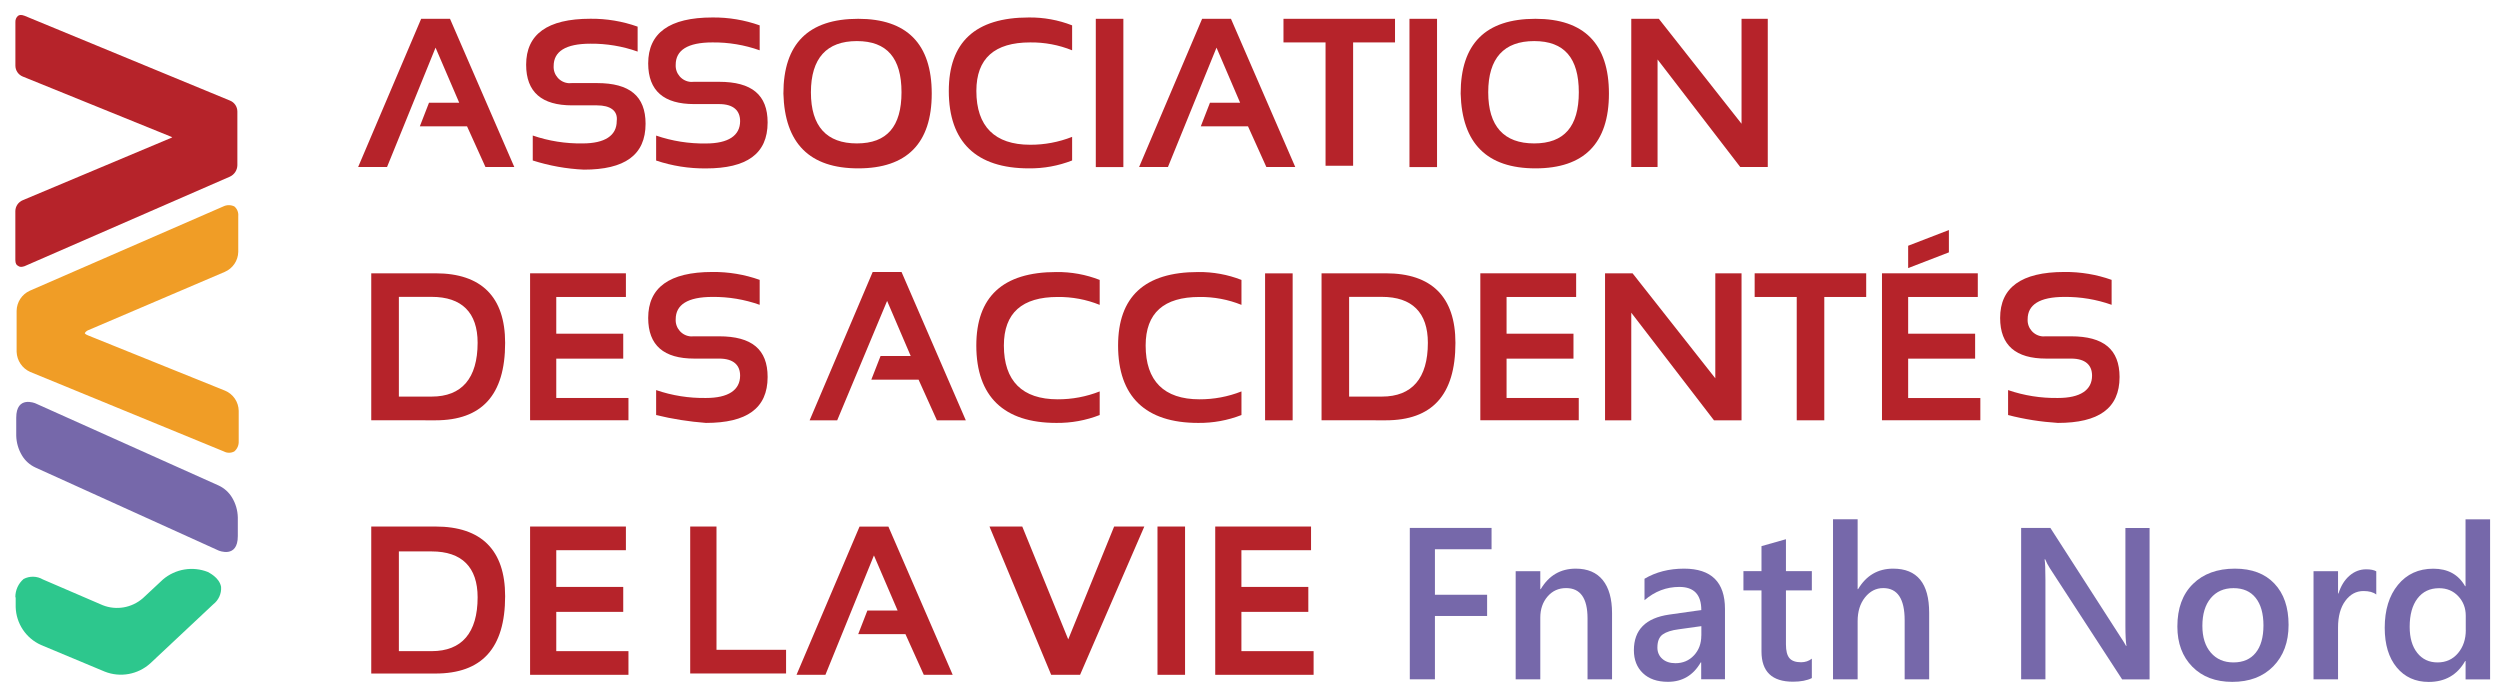<?xml version="1.0" encoding="UTF-8" standalone="no"?>
<!DOCTYPE svg PUBLIC "-//W3C//DTD SVG 1.1//EN" "http://www.w3.org/Graphics/SVG/1.1/DTD/svg11.dtd">
<svg width="100%" height="100%" viewBox="0 0 450 126" version="1.1" xmlns="http://www.w3.org/2000/svg" xmlns:xlink="http://www.w3.org/1999/xlink" xml:space="preserve" xmlns:serif="http://www.serif.com/" style="fill-rule:evenodd;clip-rule:evenodd;stroke-linejoin:round;stroke-miterlimit:2;">
    <g id="Plan-de-travail1" serif:id="Plan de travail1" transform="matrix(0.898,0,0,0.774,0.704,-122.156)">
        <rect x="-0.784" y="157.785" width="500.522" height="161.964" style="fill:none;"/>
        <g transform="matrix(1.114,0,0,1.292,-28.188,-84.148)">
            <g id="Groupe_1291_1_">
                <path id="Tracé_1278_1_" d="M27.36,294.8C27.35,293.53 27.89,292.32 28.85,291.5C29.94,290.93 31.25,290.96 32.31,291.58L43.08,296.22C45.53,297.19 48.32,296.7 50.31,294.96L53.92,291.59C56.16,289.68 59.28,289.16 62.02,290.25C62.1,290.33 64.07,291.19 64.38,292.92C64.47,294.14 63.93,295.32 62.96,296.07L51.64,306.69C49.42,308.7 46.25,309.28 43.46,308.18L31.98,303.38C29.27,302.17 27.5,299.51 27.42,296.54L27.42,294.81" style="fill:rgb(45,199,141);fill-rule:nonzero;"/>
                <path id="Tracé_1280_1_" d="M67.55,266.73C67.58,267.42 67.29,268.09 66.76,268.54C66.17,268.86 65.46,268.86 64.87,268.54L30.03,254.23C28.59,253.59 27.65,252.19 27.59,250.61L27.59,243.23C27.62,241.67 28.53,240.27 29.95,239.62L64.79,224.44C65.41,224.14 66.13,224.14 66.76,224.44C67.27,224.86 67.53,225.51 67.47,226.17L67.47,232.62C67.44,234.2 66.48,235.61 65.03,236.23L40.57,246.68C40.28,246.78 40.03,246.97 39.86,247.23C39.86,247.31 39.94,247.47 40.57,247.71L65.11,257.61C66.57,258.23 67.52,259.64 67.55,261.22L67.55,266.73" style="fill:rgb(240,157,38);fill-rule:nonzero;"/>
                <g>
                    <path d="M65.98,205.39L29.03,190.13C28.4,189.89 28.09,189.97 27.85,190.13C27.53,190.4 27.35,190.81 27.37,191.23L27.37,199.1C27.37,199.97 27.9,200.75 28.71,201.07L55.45,211.92C55.45,211.92 55.69,212.08 55.69,211.92L55.45,212.08L28.7,223.32C27.9,223.65 27.37,224.42 27.36,225.29L27.36,234.1C27.36,234.73 27.6,235.04 27.83,235.12C28.3,235.52 28.93,235.2 29.01,235.2L65.97,219.08C66.77,218.71 67.29,217.92 67.31,217.03L67.31,207.36C67.31,206.49 66.78,205.71 65.98,205.39Z" style="fill:rgb(182,35,42);fill-rule:nonzero;"/>
                    <path d="M100.38,190.67L89.04,217.35L94.24,217.35L102.97,195.86L107.23,205.78L101.79,205.78L100.14,210.03L108.64,210.03L111.95,217.35L117.14,217.35L105.57,190.67L100.38,190.67Z" style="fill:rgb(182,35,42);fill-rule:nonzero;"/>
                    <path d="M132.02,202.24L127.53,202.24C127.35,202.26 127.16,202.27 126.97,202.26C125.36,202.17 124.13,200.78 124.22,199.17C124.22,196.57 126.34,195.15 130.83,195.15C133.72,195.12 136.6,195.6 139.33,196.57L139.33,192.08C136.6,191.11 133.72,190.63 130.83,190.66C123.05,190.66 119.27,193.49 119.27,198.93C119.27,203.89 122.1,206.25 127.54,206.25L132.03,206.25C134.39,206.25 135.81,207.19 135.57,209.08C135.57,211.68 133.45,213.1 129.43,213.1C126.38,213.15 123.34,212.67 120.46,211.68L120.46,216.17L120.45,216.17C123.43,217.12 126.53,217.68 129.66,217.82C136.98,217.82 140.76,215.22 140.76,209.55C140.75,204.6 137.92,202.24 132.02,202.24Z" style="fill:rgb(182,35,42);fill-rule:nonzero;"/>
                    <path d="M149.5,206.02L153.99,206.02C156.59,206.02 157.77,207.2 157.77,209.09C157.77,211.69 155.65,213.11 151.63,213.11C148.58,213.16 145.54,212.68 142.66,211.69L142.66,216.18L142.65,216.18C145.54,217.15 148.57,217.63 151.62,217.6C158.94,217.6 162.72,215 162.72,209.33C162.72,204.37 159.89,202.01 153.98,202.01L149.49,202.01C149.31,202.03 149.12,202.04 148.93,202.03C147.32,201.94 146.09,200.55 146.18,198.94C146.18,196.34 148.3,194.92 152.79,194.92C155.68,194.89 158.56,195.37 161.29,196.34L161.29,191.85C158.56,190.88 155.68,190.4 152.79,190.43C145.01,190.43 141.23,193.26 141.23,198.7C141.24,203.66 144.07,206.02 149.5,206.02Z" style="fill:rgb(182,35,42);fill-rule:nonzero;"/>
                    <path d="M179.02,217.59C187.76,217.59 192.25,213.1 192.25,204.13C192.25,195.16 187.76,190.67 179.02,190.67C170.05,190.67 165.56,195.16 165.56,204.13C165.8,213.1 170.28,217.59 179.02,217.59ZM178.78,194.68C184.21,194.68 186.81,197.75 186.81,203.89C186.81,210.03 184.22,213.1 178.78,213.1C173.35,213.1 170.51,210.04 170.51,203.9C170.52,197.75 173.35,194.68 178.78,194.68Z" style="fill:rgb(182,35,42);fill-rule:nonzero;"/>
                    <path d="M217.51,216.17L217.51,211.92C215.1,212.87 212.54,213.35 209.96,213.34C203.58,213.34 200.28,210.03 200.28,203.66C200.28,197.76 203.59,194.92 209.96,194.92C212.55,194.89 215.11,195.37 217.51,196.34L217.51,191.85C215.03,190.88 212.38,190.4 209.72,190.43C200.04,190.43 195.32,194.92 195.32,203.66C195.32,212.87 200.28,217.59 209.72,217.59C212.39,217.62 215.03,217.14 217.51,216.17Z" style="fill:rgb(182,35,42);fill-rule:nonzero;"/>
                    <rect x="221.77" y="190.67" width="4.96" height="26.69" style="fill:rgb(182,35,42);"/>
                    <path d="M243.49,195.86L247.74,205.78L242.31,205.78L240.66,210.03L249.16,210.03L252.46,217.35L257.66,217.35L246.09,190.67L240.9,190.67L229.56,217.35L234.75,217.35L243.49,195.86Z" style="fill:rgb(182,35,42);fill-rule:nonzero;"/>
                    <path d="M263.11,217.12L268.07,217.12L268.07,194.92L275.61,194.92L275.61,190.67L255.54,190.67L255.54,194.92L263.11,194.92L263.11,217.12Z" style="fill:rgb(182,35,42);fill-rule:nonzero;"/>
                    <rect x="278.21" y="190.67" width="4.96" height="26.69" style="fill:rgb(182,35,42);"/>
                    <path d="M300.88,190.67C291.9,190.67 287.42,195.16 287.42,204.13C287.66,213.1 292.15,217.59 300.88,217.59C309.61,217.59 314.1,213.1 314.1,204.13C314.1,195.16 309.62,190.67 300.88,190.67ZM300.65,213.1C295.22,213.1 292.38,210.03 292.38,203.89C292.38,197.75 295.21,194.68 300.65,194.68C306.09,194.68 308.68,197.75 308.68,203.89C308.68,210.03 306.08,213.1 300.65,213.1Z" style="fill:rgb(182,35,42);fill-rule:nonzero;"/>
                    <path d="M322.85,197.99L337.73,217.35L342.68,217.35L342.68,190.67L337.96,190.67L337.96,209.56L323.08,190.67L318.12,190.67L318.12,217.35L322.85,217.35L322.85,197.99Z" style="fill:rgb(182,35,42);fill-rule:nonzero;"/>
                    <path d="M102.97,236.48L91.4,236.48L91.4,262.93L102.96,262.94C111.24,262.94 115.49,258.45 115.49,249.01C115.49,240.74 111.23,236.48 102.97,236.48ZM102.27,258.67L96.37,258.67L96.37,240.72L102.27,240.72C107.7,240.72 110.54,243.55 110.54,248.99C110.53,255.37 107.7,258.67 102.27,258.67Z" style="fill:rgb(182,35,42);fill-rule:nonzero;"/>
                    <path d="M124.69,251.84L136.74,251.84L136.74,247.35L124.69,247.35L124.69,240.74L137.22,240.74L137.22,236.48L119.98,236.48L119.98,262.93L137.68,262.93L137.68,258.92L124.69,258.92L124.69,251.84Z" style="fill:rgb(182,35,42);fill-rule:nonzero;"/>
                    <path d="M151.63,258.92C148.58,258.97 145.54,258.49 142.66,257.5L142.66,261.99L142.65,261.99C145.6,262.71 148.6,263.18 151.62,263.41C158.94,263.41 162.72,260.81 162.72,255.14C162.72,250.18 159.89,247.82 153.98,247.82L149.49,247.82C149.31,247.84 149.12,247.85 148.93,247.84C147.32,247.75 146.09,246.36 146.18,244.75C146.18,242.15 148.3,240.73 152.79,240.73C155.68,240.7 158.56,241.18 161.29,242.15L161.29,237.66C158.56,236.69 155.68,236.21 152.79,236.24C145.01,236.24 141.23,239.07 141.23,244.51C141.23,249.47 144.06,251.83 149.5,251.83L153.99,251.83C156.59,251.83 157.77,253.01 157.77,254.9C157.77,257.5 155.64,258.92 151.63,258.92Z" style="fill:rgb(182,35,42);fill-rule:nonzero;"/>
                    <path d="M181.62,236.25L170.28,262.94L175.24,262.94L184.22,241.45L188.47,251.37L183.04,251.37L181.38,255.62L189.88,255.62L193.18,262.94L198.38,262.94L186.82,236.25L181.62,236.25Z" style="fill:rgb(182,35,42);fill-rule:nonzero;"/>
                    <path d="M214.68,263.41C217.34,263.44 219.99,262.96 222.47,261.99L222.47,257.74C220.06,258.69 217.5,259.17 214.91,259.16C208.53,259.16 205.23,255.85 205.23,249.48C205.23,243.58 208.54,240.74 214.91,240.74C217.5,240.71 220.07,241.19 222.47,242.16L222.47,237.67C219.99,236.7 217.34,236.22 214.68,236.25C205,236.25 200.27,240.74 200.27,249.48C200.28,258.68 205.24,263.41 214.68,263.41Z" style="fill:rgb(182,35,42);fill-rule:nonzero;"/>
                    <path d="M247.98,257.74C245.57,258.69 243.01,259.17 240.42,259.16C234.04,259.16 230.74,255.85 230.74,249.48C230.74,243.58 234.05,240.74 240.42,240.74C243.01,240.71 245.58,241.19 247.98,242.16L247.98,237.67C245.5,236.7 242.85,236.22 240.19,236.25C230.51,236.25 225.78,240.74 225.78,249.48C225.78,258.69 230.74,263.41 240.19,263.41C242.85,263.44 245.5,262.96 247.98,261.99L247.98,257.74Z" style="fill:rgb(182,35,42);fill-rule:nonzero;"/>
                    <rect x="252.23" y="236.49" width="4.96" height="26.45" style="fill:rgb(182,35,42);"/>
                    <path d="M273.95,236.48L262.39,236.48L262.39,262.93L273.95,262.94C282.23,262.94 286.48,258.45 286.48,249.01C286.48,240.74 282.22,236.48 273.95,236.48ZM273.25,258.67L267.35,258.67L267.35,240.72L273.25,240.72C278.68,240.72 281.52,243.55 281.52,248.99C281.52,255.37 278.68,258.67 273.25,258.67Z" style="fill:rgb(182,35,42);fill-rule:nonzero;"/>
                    <path d="M295.68,251.84L307.72,251.84L307.72,247.35L295.68,247.35L295.68,240.74L308.2,240.74L308.2,236.48L290.96,236.48L290.96,262.93L308.67,262.93L308.67,258.92L295.68,258.92L295.68,251.84Z" style="fill:rgb(182,35,42);fill-rule:nonzero;"/>
                    <path d="M333.24,255.38L318.36,236.49L313.4,236.49L313.4,262.94L318.12,262.94L318.12,243.57L333,262.94L337.96,262.94L337.96,236.49L333.24,236.49L333.24,255.38Z" style="fill:rgb(182,35,42);fill-rule:nonzero;"/>
                    <path d="M340.32,240.74L347.89,240.74L347.89,262.94L352.85,262.94L352.85,240.74L360.39,240.74L360.39,236.48L340.32,236.48L340.32,240.74Z" style="fill:rgb(182,35,42);fill-rule:nonzero;"/>
                    <path d="M375.27,228.69L367.94,231.52L367.94,235.54L375.27,232.71L375.27,228.69Z" style="fill:rgb(182,35,42);fill-rule:nonzero;"/>
                    <path d="M367.94,251.84L379.99,251.84L379.99,247.35L367.94,247.35L367.94,240.74L380.47,240.74L380.47,236.48L363.23,236.48L363.23,262.93L380.93,262.93L380.93,258.93L367.94,258.93L367.94,251.84Z" style="fill:rgb(182,35,42);fill-rule:nonzero;"/>
                    <path d="M397.23,247.82L392.74,247.82C392.56,247.84 392.37,247.85 392.19,247.84C390.58,247.75 389.35,246.36 389.44,244.75C389.44,242.15 391.56,240.73 396.05,240.73C398.94,240.7 401.82,241.18 404.55,242.15L404.55,237.66C401.82,236.69 398.94,236.21 396.05,236.24C388.27,236.24 384.49,239.07 384.49,244.51C384.49,249.47 387.33,251.83 392.76,251.83L397.25,251.83C399.85,251.83 401.03,253.01 401.03,254.9C401.03,257.5 398.91,258.92 394.89,258.92C391.84,258.97 388.8,258.49 385.92,257.5L385.92,261.99L385.91,261.99C388.85,262.75 391.85,263.22 394.88,263.41C402.2,263.41 405.98,260.81 405.98,255.14C405.96,250.18 403.13,247.82 397.23,247.82Z" style="fill:rgb(182,35,42);fill-rule:nonzero;"/>
                    <path d="M102.97,282.06L91.4,282.06L91.4,308.52L102.96,308.52C111.24,308.52 115.49,304.03 115.49,294.59C115.49,286.32 111.23,282.06 102.97,282.06ZM102.27,304.49L96.37,304.49L96.37,286.54L102.27,286.54C107.7,286.54 110.54,289.37 110.54,294.81C110.53,301.19 107.7,304.49 102.27,304.49Z" style="fill:rgb(182,35,42);fill-rule:nonzero;"/>
                    <path d="M124.69,297.42L136.74,297.42L136.74,292.93L124.69,292.93L124.69,286.32L137.22,286.32L137.22,282.06L119.98,282.06L119.98,308.75L137.68,308.75L137.68,304.49L124.69,304.49L124.69,297.42Z" style="fill:rgb(182,35,42);fill-rule:nonzero;"/>
                    <path d="M153.52,282.06L148.79,282.06L148.79,308.51L166.04,308.51L166.04,304.25L153.52,304.25L153.52,282.06Z" style="fill:rgb(182,35,42);fill-rule:nonzero;"/>
                    <path d="M179.26,282.07L167.92,308.75L173.12,308.75L181.85,287.26L186.11,297.18L180.67,297.18L179.02,301.43L187.52,301.43L190.82,308.75L196.02,308.75L184.45,282.07L179.26,282.07Z" style="fill:rgb(182,35,42);fill-rule:nonzero;"/>
                    <path d="M216.81,302.37L208.54,282.06L202.64,282.06L213.74,308.75L218.94,308.75L230.5,282.06L225.07,282.06L216.81,302.37Z" style="fill:rgb(182,35,42);fill-rule:nonzero;"/>
                    <rect x="232.87" y="282.06" width="4.96" height="26.69" style="fill:rgb(182,35,42);"/>
                    <path d="M247.97,297.42L260.01,297.42L260.01,292.93L247.97,292.93L247.97,286.32L260.5,286.32L260.5,282.06L243.26,282.06L243.26,308.75L260.96,308.75L260.96,304.49L247.97,304.49L247.97,297.42Z" style="fill:rgb(182,35,42);fill-rule:nonzero;"/>
                </g>
            </g>
            <g>
                <path d="M63.93,274.67L30.98,259.89C30.98,259.89 27.52,258.4 27.52,262.48L27.52,265.7C27.55,266.95 27.9,268.17 28.54,269.24C29.11,270.21 29.96,270.97 30.98,271.44L63.93,286.38C63.93,286.38 67.39,287.87 67.39,283.78L67.39,280.41C67.36,279.16 67.01,277.94 66.37,276.87C65.8,275.91 64.95,275.14 63.93,274.67Z" style="fill:rgb(118,104,170);fill-rule:nonzero;"/>
                <path d="M278.27,309.56L282.79,309.56L282.79,298.16L292.18,298.16L292.18,294.34L282.79,294.34L282.79,286.15L292.98,286.15L292.98,282.31L278.27,282.31L278.27,309.56Z" style="fill:rgb(118,104,170);fill-rule:nonzero;"/>
                <path d="M308.14,289.64C305.39,289.64 303.29,290.87 301.83,293.33L301.75,293.33L301.75,290.1L297.32,290.1L297.32,309.56L301.75,309.56L301.75,298.46C301.75,296.93 302.19,295.66 303.06,294.65C303.93,293.64 305.04,293.14 306.39,293.14C308.96,293.14 310.25,294.96 310.25,298.59L310.25,309.56L314.66,309.56L314.66,297.66C314.66,295.06 314.1,293.08 312.99,291.7C311.88,290.33 310.26,289.64 308.14,289.64Z" style="fill:rgb(118,104,170);fill-rule:nonzero;"/>
                <path d="M327.61,289.64C324.92,289.64 322.55,290.25 320.5,291.46L320.5,295.32C322.36,293.72 324.45,292.93 326.77,292.93C329.41,292.93 330.72,294.32 330.72,297.09L324.94,297.91C320.71,298.52 318.59,300.66 318.59,304.33C318.59,306.04 319.13,307.42 320.21,308.45C321.29,309.49 322.79,310.01 324.71,310.01C327.31,310.01 329.28,308.84 330.62,306.51L330.7,306.51L330.7,309.55L334.98,309.55L334.98,296.9C334.98,292.06 332.52,289.64 327.61,289.64ZM330.72,301.69C330.72,303.12 330.28,304.31 329.4,305.25C328.52,306.19 327.41,306.66 326.07,306.66C325.08,306.66 324.29,306.4 323.7,305.87C323.11,305.35 322.82,304.67 322.82,303.85C322.82,302.72 323.14,301.93 323.78,301.48C324.42,301.03 325.37,300.72 326.64,300.56L330.73,299.99L330.73,301.69L330.72,301.69Z" style="fill:rgb(118,104,170);fill-rule:nonzero;"/>
                <path d="M345.96,284.34L341.55,285.59L341.55,290.09L338.3,290.09L338.3,293.55L341.55,293.55L341.55,304.55C341.55,308.17 343.44,309.99 347.21,309.99C348.62,309.99 349.75,309.77 350.61,309.34L350.61,305.84C350.07,306.27 349.42,306.49 348.67,306.49C347.69,306.49 347,306.24 346.58,305.75C346.16,305.26 345.95,304.43 345.95,303.28L345.95,293.55L350.61,293.55L350.61,290.09L345.95,290.09L345.95,284.34L345.96,284.34Z" style="fill:rgb(118,104,170);fill-rule:nonzero;"/>
                <path d="M365.24,289.64C362.5,289.64 360.4,290.87 358.93,293.33L358.85,293.33L358.85,280.75L354.42,280.75L354.42,309.56L358.85,309.56L358.85,299.09C358.85,297.35 359.29,295.93 360.18,294.81C361.07,293.7 362.16,293.14 363.45,293.14C366.02,293.14 367.31,295.07 367.31,298.92L367.31,309.56L371.72,309.56L371.72,297.57C371.72,292.29 369.56,289.64 365.24,289.64Z" style="fill:rgb(118,104,170);fill-rule:nonzero;"/>
                <path d="M407.03,299.87C407.03,301.59 407.09,302.82 407.22,303.54L407.14,303.54C406.99,303.24 406.65,302.68 406.11,301.87L393.53,282.31L388.27,282.31L388.27,309.56L392.64,309.56L392.64,291.7C392.64,289.79 392.59,288.54 392.49,287.96L392.6,287.96C392.82,288.5 393.09,289.03 393.42,289.54L406.44,309.57L411.38,309.57L411.38,282.32L407.03,282.32L407.03,299.87Z" style="fill:rgb(118,104,170);fill-rule:nonzero;"/>
                <path d="M426.74,289.64C423.57,289.64 421.05,290.56 419.18,292.4C417.31,294.24 416.38,296.79 416.38,300.06C416.38,303.06 417.28,305.47 419.07,307.29C420.86,309.11 423.26,310.02 426.26,310.02C429.35,310.02 431.81,309.09 433.64,307.22C435.47,305.35 436.39,302.87 436.39,299.76C436.39,296.59 435.54,294.12 433.84,292.33C432.15,290.54 429.78,289.64 426.74,289.64ZM430.47,304.79C429.54,305.94 428.21,306.52 426.47,306.52C424.77,306.52 423.42,305.94 422.4,304.76C421.39,303.59 420.88,301.98 420.88,299.94C420.88,297.82 421.38,296.16 422.38,294.96C423.38,293.76 424.74,293.15 426.47,293.15C428.21,293.15 429.54,293.73 430.47,294.9C431.4,296.07 431.87,297.72 431.87,299.86C431.87,302 431.4,303.64 430.47,304.79Z" style="fill:rgb(118,104,170);fill-rule:nonzero;"/>
                <path d="M447.35,290.91C446.46,291.68 445.8,292.75 445.37,294.11L445.29,294.11L445.29,290.1L440.88,290.1L440.88,309.56L445.29,309.56L445.29,300.25C445.29,298.22 445.73,296.62 446.6,295.44C447.47,294.26 448.56,293.67 449.87,293.67C450.87,293.67 451.64,293.88 452.17,294.3L452.17,290.12C451.75,289.88 451.14,289.76 450.35,289.76C449.24,289.76 448.24,290.14 447.35,290.91Z" style="fill:rgb(118,104,170);fill-rule:nonzero;"/>
                <path d="M468.23,280.75L468.23,292.8L468.15,292.8C466.96,290.7 465.05,289.65 462.43,289.65C459.78,289.65 457.66,290.62 456.07,292.56C454.48,294.5 453.69,297.08 453.69,300.3C453.69,303.3 454.41,305.68 455.85,307.42C457.29,309.16 459.21,310.03 461.6,310.03C464.55,310.03 466.74,308.78 468.16,306.27L468.24,306.27L468.24,309.58L472.65,309.58L472.65,280.77L468.23,280.77L468.23,280.75ZM468.28,300.67C468.28,302.36 467.81,303.75 466.87,304.86C465.93,305.97 464.71,306.52 463.2,306.52C461.67,306.52 460.45,305.95 459.54,304.8C458.63,303.65 458.18,302.09 458.18,300.11C458.18,297.93 458.65,296.23 459.59,295C460.53,293.77 461.83,293.16 463.48,293.16C464.87,293.16 466.02,293.64 466.92,294.6C467.82,295.56 468.27,296.73 468.27,298.12L468.27,300.67L468.28,300.67Z" style="fill:rgb(118,104,170);fill-rule:nonzero;"/>
            </g>
        </g>
    </g>
</svg>
